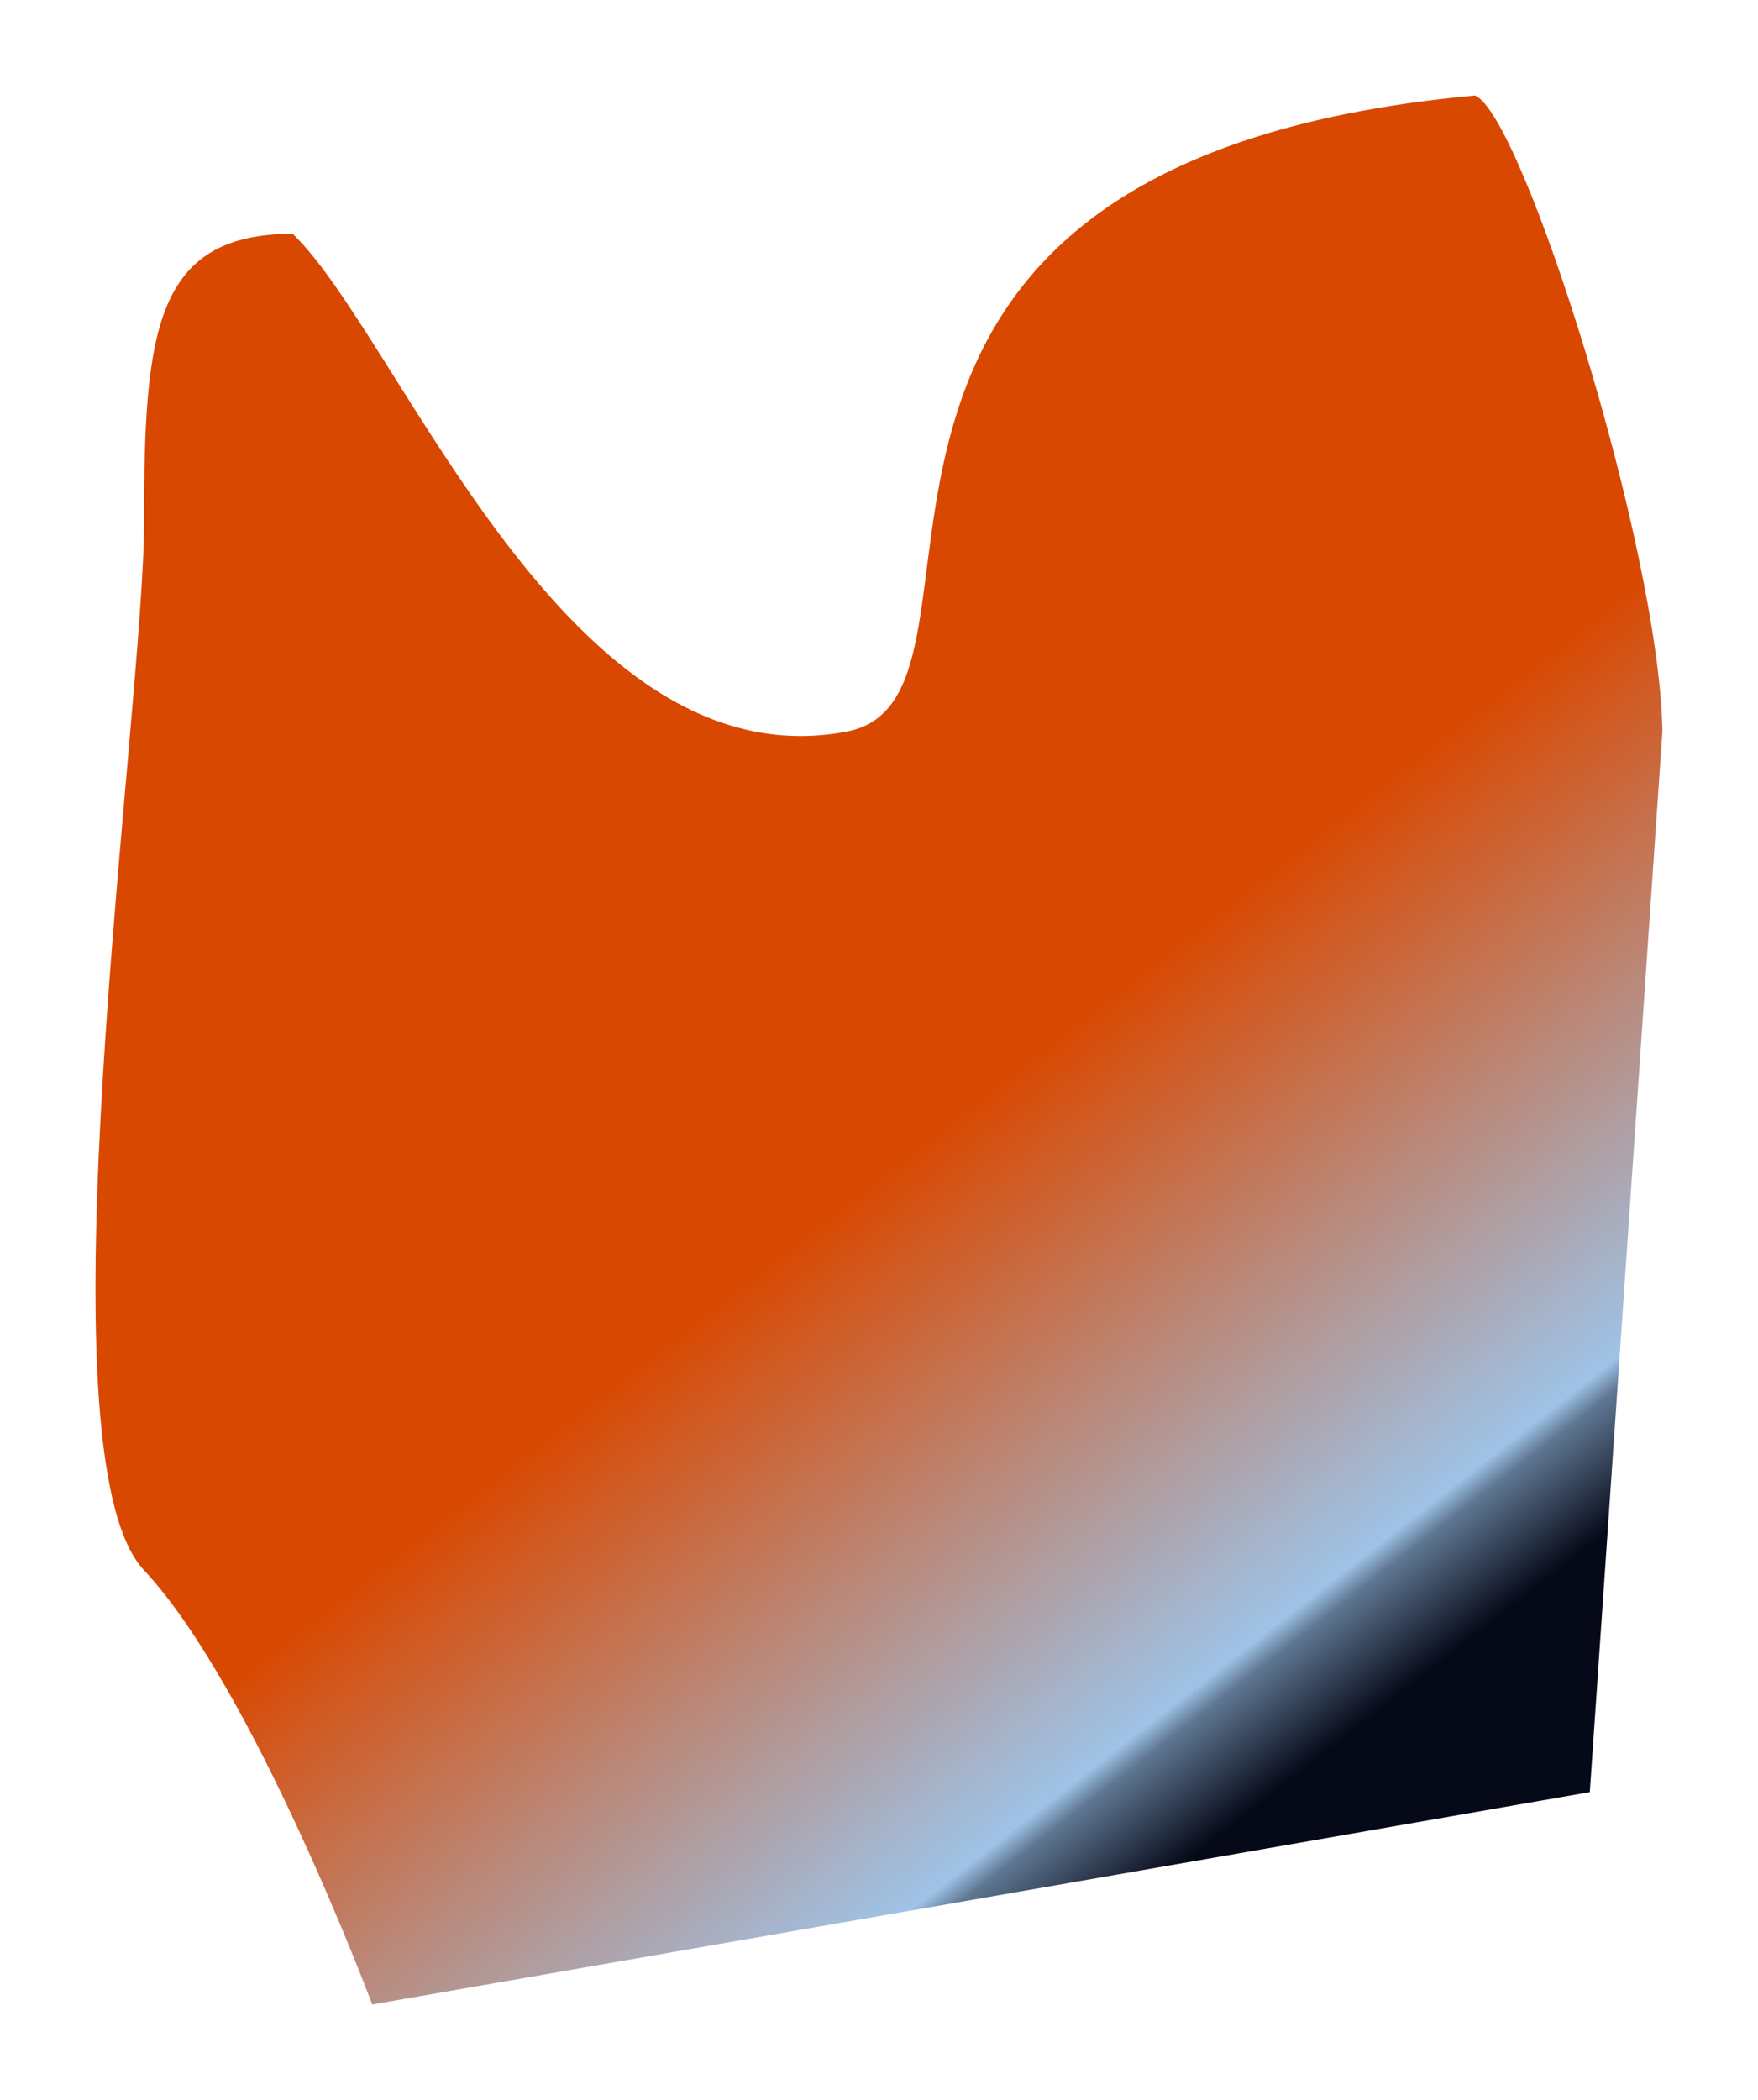 <?xml version="1.0" encoding="UTF-8"?> <svg xmlns="http://www.w3.org/2000/svg" width="1768" height="2111" viewBox="0 0 1768 2111" fill="none"><g filter="url(#filter0_f_396_2)"><path d="M144.865 524.896C144.865 716.102 34.918 1461.24 144.866 1578.5C254.814 1695.76 374.363 2015 374.363 2015L1598.86 1801.5L1671.86 735.354C1669.18 551.758 1531.22 115.254 1483.36 96C741.91 164.462 1035.35 700 851.865 735.354C569.671 789.728 403.273 339.628 294.393 235.025C155.569 235.025 144.865 333.691 144.865 524.896Z" fill="url(#paint0_linear_396_2)"></path></g><defs><filter id="filter0_f_396_2" x="0" y="0" width="1767.86" height="2111" filterUnits="userSpaceOnUse" color-interpolation-filters="sRGB"><feFlood flood-opacity="0" result="BackgroundImageFix"></feFlood><feBlend mode="normal" in="SourceGraphic" in2="BackgroundImageFix" result="shape"></feBlend><feGaussianBlur stdDeviation="48" result="effect1_foregroundBlur_396_2"></feGaussianBlur></filter><linearGradient id="paint0_linear_396_2" x1="712.363" y1="240.5" x2="1742.27" y2="1558.35" gradientUnits="userSpaceOnUse"><stop offset="0.503" stop-color="#D94800"></stop><stop offset="0.866" stop-color="#9EC3E7"></stop><stop offset="0.881" stop-color="#5F7792"></stop><stop offset="0.945" stop-color="#060918"></stop></linearGradient></defs></svg> 